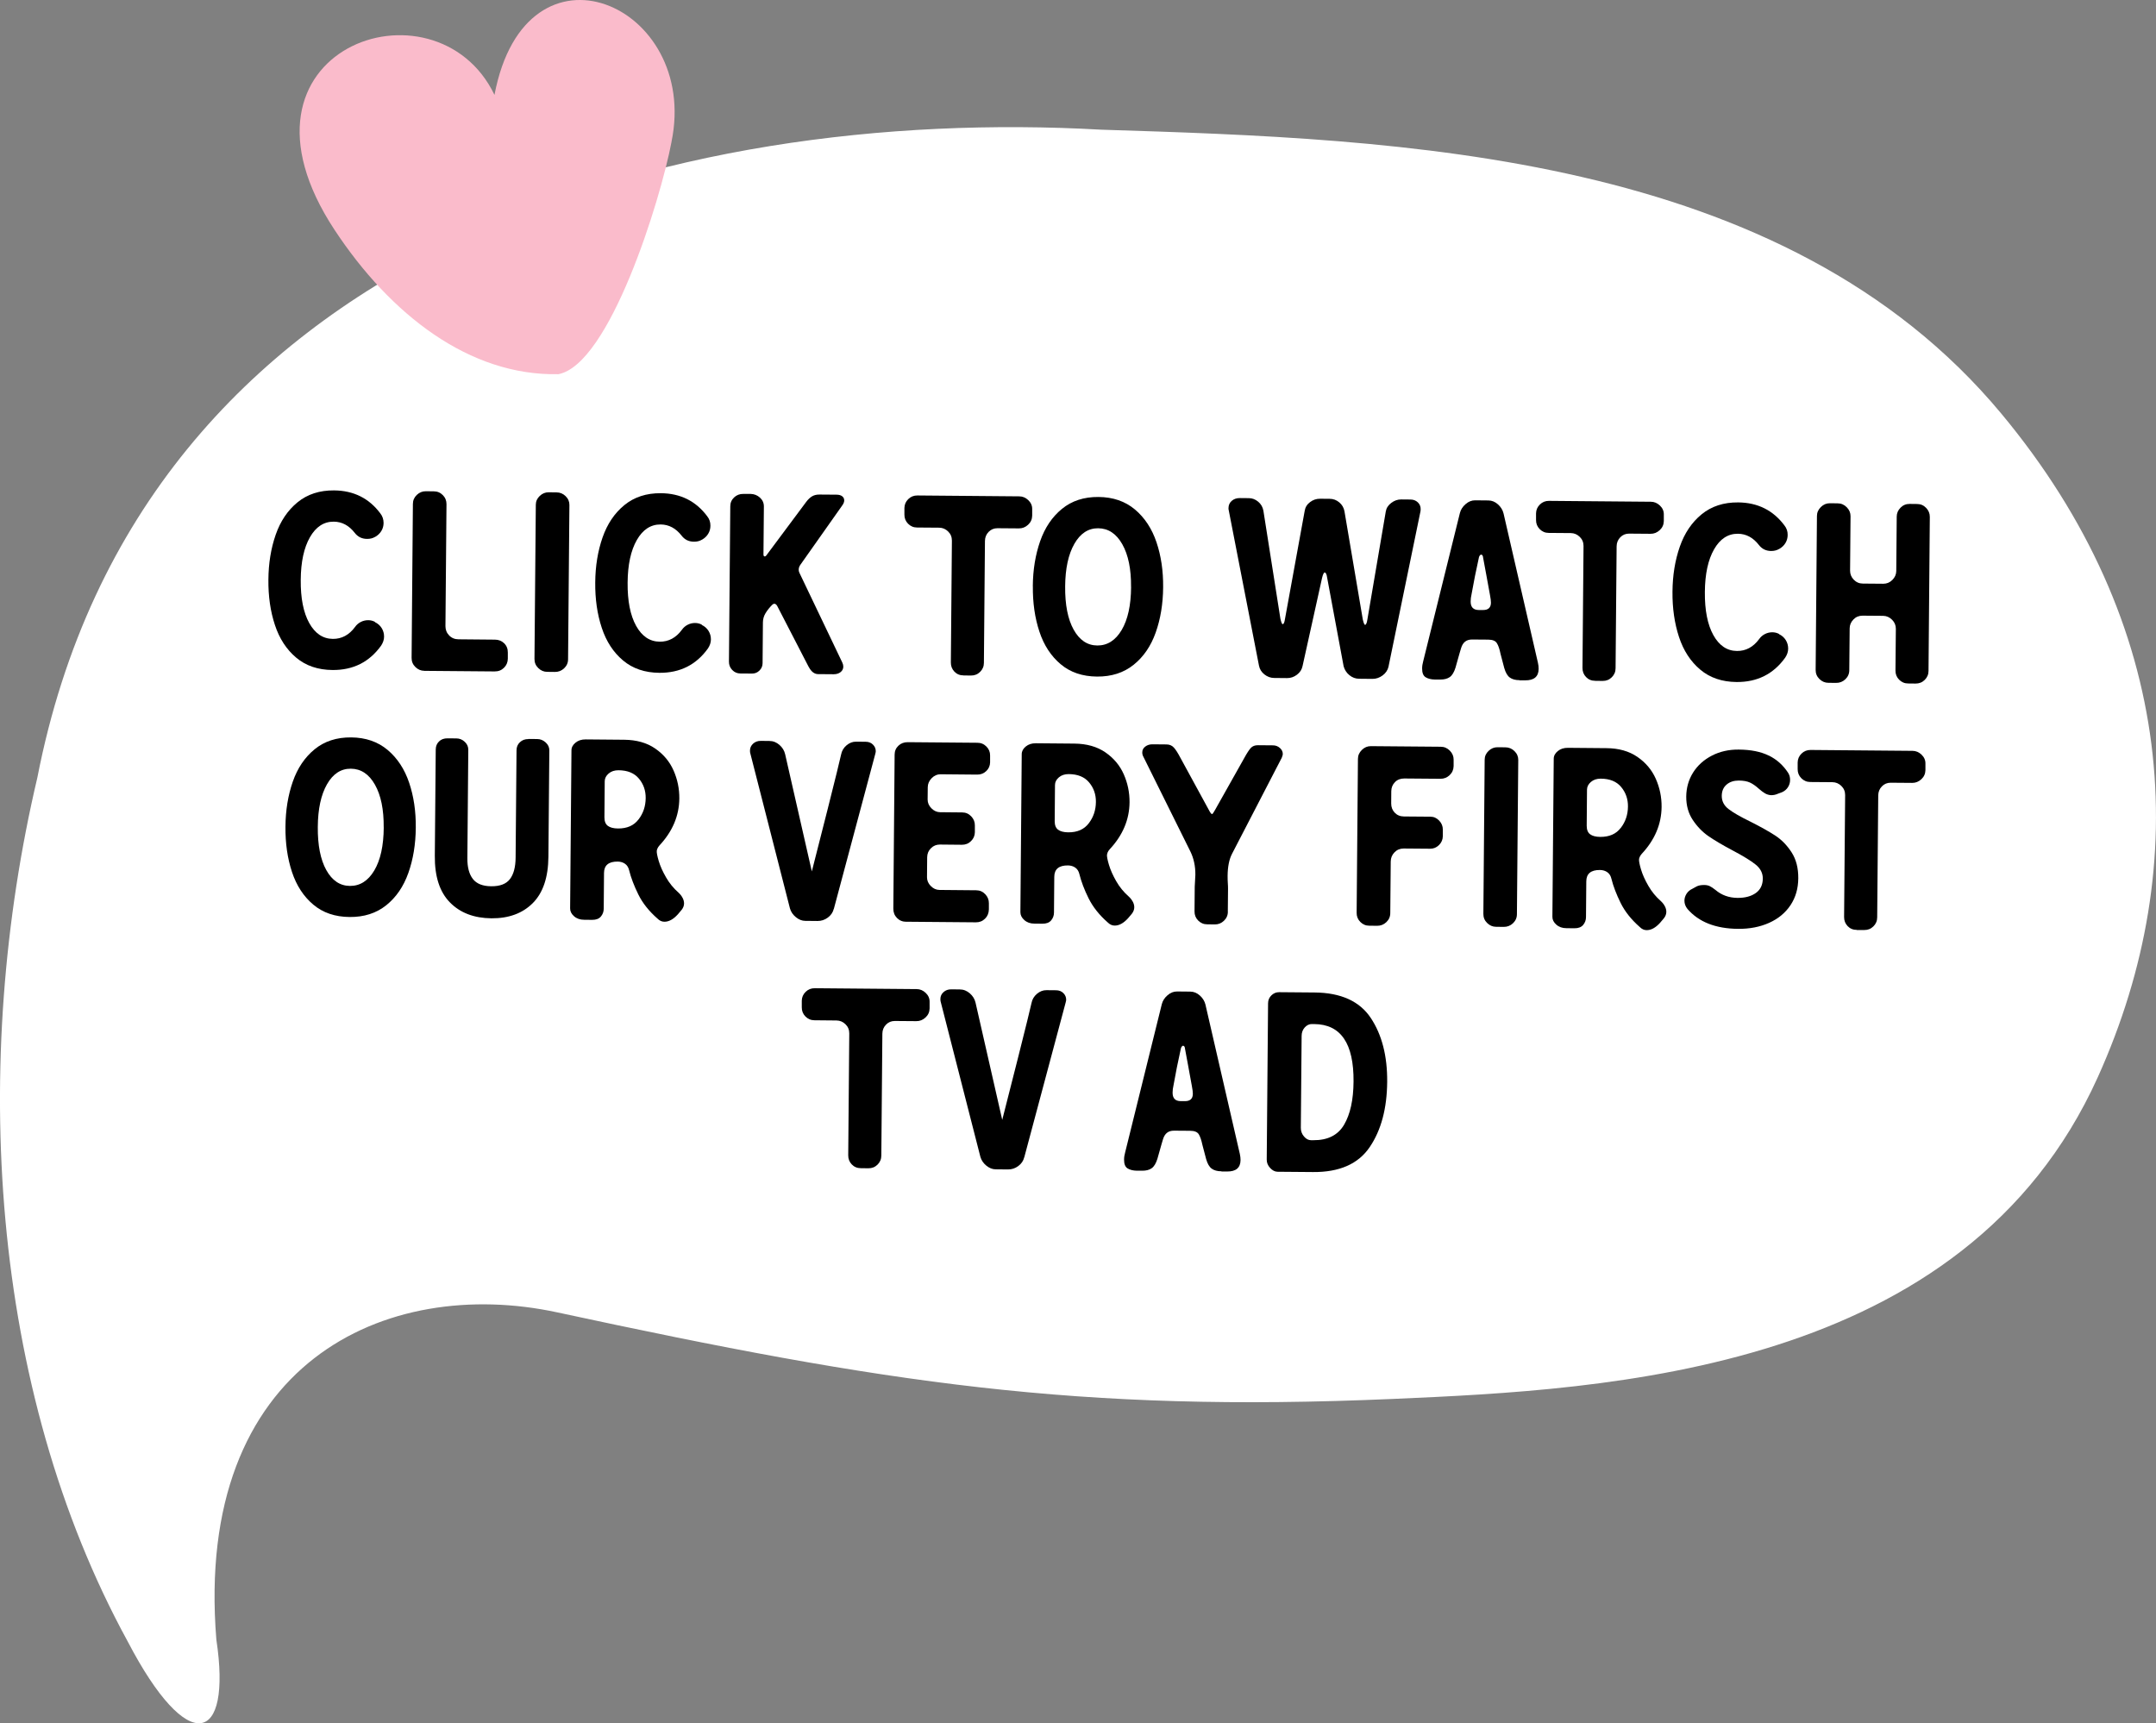 <?xml version="1.0" encoding="UTF-8"?>
<svg id="Calque_2" data-name="Calque 2" xmlns="http://www.w3.org/2000/svg" viewBox="0 0 515.32 411.91">
  <rect x="0" y="0" width="515.32" height="411.91" fill="#808080" stroke="none"/>
  <defs>
    <style>
      .cls-1 {
        fill: #fabbcb;
      }

      .cls-2 {
        fill: #fff;
      }
    </style>
  </defs>
  <g id="Ordi">
    <g>
      <g id="Bulle_texte" data-name="Bulle texte">
        <path class="cls-2" d="M263.23,31c71.58,2.24,163.04,5.28,215.12,67.87,41.79,50.23,46.15,107.42,23.08,158.56-31.86,70.63-116.91,74.7-168.46,76.95-75.27,3.28-121.11-3.72-199.79-20.69-40.85-8.81-86.84,11.98-81.47,78.21,3.78,24.98-6.74,28.17-21.19,.45C-2.64,331.68-7.03,253.55,8.93,185.86,33.68,58.92,161.42,25.25,263.23,31Z"/>
        <path class="cls-1" d="M160.5,33.9c6.79-32.83-34.75-50.97-42.31-11.22-14.05-29.25-66.8-11.08-38.21,32.29,13.3,20.17,32.17,34.92,53.5,34.47,12.21-2.36,24.34-41.36,27.03-55.54Z"/>
      </g>
      <g>
        <path d="M89.62,148.71c.69,.33,1.23,.81,1.61,1.42,.38,.62,.57,1.29,.57,2.03,0,.74-.24,1.45-.69,2.14-2.82,3.94-6.69,5.89-11.64,5.85-3.47-.03-6.37-1.01-8.68-2.96-2.31-1.94-4.01-4.54-5.08-7.8-1.08-3.26-1.6-6.87-1.56-10.84,.03-3.92,.62-7.51,1.75-10.75,1.13-3.24,2.87-5.82,5.22-7.74,2.35-1.92,5.26-2.87,8.73-2.84,4.66,.04,8.35,1.87,11.05,5.49,.52,.66,.78,1.42,.78,2.28,0,.69-.17,1.33-.51,1.89-.33,.57-.81,1.04-1.42,1.4l-.12,.06c-.54,.32-1.17,.48-1.91,.47-1.23-.01-2.2-.49-2.93-1.44-1.38-1.77-3.04-2.66-5.01-2.68-2.37-.02-4.27,1.22-5.7,3.72s-2.17,5.9-2.2,10.19c-.04,4.38,.64,7.82,2.03,10.32,1.39,2.5,3.27,3.77,5.64,3.79,2.12,.02,3.89-.93,5.3-2.84,.37-.53,.84-.93,1.39-1.21,.55-.28,1.14-.42,1.75-.42,.57,0,1.1,.13,1.59,.38,0,.04,.02,.06,.06,.06Z"/>
        <path d="M101.42,160.34c-.82,0-1.53-.31-2.14-.91-.61-.6-.91-1.33-.9-2.18l.31-36.79c0-.86,.32-1.58,.94-2.17,.62-.59,1.34-.88,2.15-.87l1.9,.02c.86,0,1.58,.31,2.17,.91,.59,.6,.88,1.33,.87,2.18l-.25,29.13c0,.86,.28,1.6,.87,2.21,.59,.62,1.33,.93,2.23,.94l8.71,.08c.9,0,1.64,.3,2.23,.88,.59,.58,.88,1.32,.87,2.21v1.47c-.02,.86-.32,1.58-.92,2.17-.6,.59-1.35,.88-2.25,.87l-16.8-.14Z"/>
        <path d="M130.79,160.59c-.82,0-1.53-.31-2.14-.91-.61-.6-.91-1.33-.9-2.18l.32-36.85c0-.82,.32-1.52,.94-2.11,.62-.59,1.34-.88,2.15-.87l1.84,.02c.86,0,1.59,.31,2.2,.91,.61,.6,.91,1.31,.9,2.12l-.32,36.85c0,.86-.32,1.58-.94,2.17-.62,.59-1.36,.88-2.21,.87l-1.84-.02Z"/>
        <path d="M167.74,149.38c.69,.33,1.23,.81,1.61,1.42,.38,.62,.57,1.29,.57,2.03,0,.74-.24,1.45-.69,2.14-2.81,3.94-6.7,5.89-11.64,5.85-3.47-.03-6.37-1.01-8.68-2.96-2.31-1.94-4.01-4.54-5.08-7.8-1.08-3.26-1.6-6.87-1.56-10.84,.03-3.92,.62-7.51,1.75-10.75,1.13-3.24,2.87-5.82,5.22-7.74,2.35-1.92,5.26-2.87,8.73-2.84,4.66,.04,8.34,1.87,11.05,5.49,.53,.66,.79,1.42,.78,2.28,0,.69-.17,1.33-.51,1.89-.33,.57-.81,1.04-1.42,1.4l-.12,.06c-.53,.32-1.17,.48-1.9,.47-1.23-.01-2.2-.49-2.93-1.44-1.38-1.77-3.04-2.66-5.01-2.68-2.37-.02-4.27,1.22-5.7,3.72-1.43,2.5-2.17,5.9-2.2,10.19-.04,4.38,.64,7.82,2.03,10.32,1.39,2.5,3.27,3.77,5.64,3.79,2.12,.02,3.89-.93,5.3-2.84,.37-.53,.84-.93,1.39-1.21,.55-.28,1.14-.42,1.75-.42,.57,0,1.1,.13,1.59,.38,0,.04,.02,.06,.06,.06Z"/>
        <path d="M193.29,159.41l-7.54-14.6c-.2-.33-.43-.5-.67-.5-.16,0-.33,.08-.49,.24-.62,.61-1.16,1.28-1.61,2.01-.42,.69-.62,1.43-.63,2.2l-.08,9.75c0,.7-.26,1.29-.75,1.77-.49,.49-1.09,.73-1.79,.72l-2.76-.02c-.78,0-1.43-.29-1.96-.84-.53-.56-.79-1.22-.78-2l.32-37.1c0-.86,.31-1.57,.91-2.14,.6-.57,1.33-.85,2.18-.84h1.78c.86,.02,1.6,.32,2.23,.89,.63,.58,.94,1.29,.93,2.15l-.1,11.41c0,.33,.1,.49,.3,.49,.16,0,.31-.1,.43-.3l9.49-12.74c.46-.61,.93-1.05,1.42-1.34,.49-.28,1.09-.42,1.78-.41l4.05,.03c.57,0,1.02,.13,1.35,.38,.32,.25,.48,.58,.48,.99,0,.37-.15,.76-.44,1.16l-10.06,14.26c-.25,.36-.38,.75-.38,1.16,0,.25,.06,.49,.18,.74l10.24,21.43c.16,.33,.24,.66,.24,.98,0,.53-.22,.97-.65,1.31s-.98,.51-1.63,.51l-3.74-.03c-.9,0-1.65-.59-2.25-1.74Z"/>
        <path d="M230.31,161.44c-.9,0-1.63-.31-2.2-.91-.57-.6-.85-1.33-.84-2.18l.25-29.13c0-.86-.29-1.59-.9-2.18-.61-.6-1.32-.9-2.14-.91l-5.27-.04c-.86,0-1.58-.31-2.17-.91-.59-.6-.88-1.33-.87-2.18v-1.59c.02-.82,.32-1.52,.92-2.11,.6-.59,1.33-.88,2.18-.87l24.34,.21c.82,0,1.54,.31,2.17,.91,.63,.6,.94,1.31,.93,2.12v1.59c-.02,.86-.34,1.58-.98,2.17-.64,.59-1.37,.88-2.19,.87l-5.15-.04c-.82,0-1.51,.28-2.09,.87-.58,.59-.87,1.31-.88,2.17l-.25,29.13c0,.86-.31,1.58-.91,2.17-.6,.59-1.33,.88-2.18,.87l-1.78-.02Z"/>
        <path d="M246.86,140.12c.03-3.92,.62-7.51,1.75-10.75,1.13-3.24,2.87-5.82,5.22-7.74,2.35-1.92,5.26-2.87,8.73-2.84,3.47,.03,6.38,1.03,8.71,2.99s4.05,4.57,5.15,7.83c1.1,3.26,1.63,6.85,1.59,10.78-.03,3.97-.63,7.57-1.78,10.81s-2.91,5.81-5.28,7.71c-2.37,1.9-5.29,2.84-8.76,2.81-3.47-.03-6.37-1.01-8.68-2.96s-4.01-4.54-5.08-7.8c-1.08-3.26-1.6-6.87-1.56-10.84Zm23.48,.2c.04-4.29-.66-7.7-2.09-10.23-1.43-2.53-3.35-3.8-5.76-3.82-2.37-.02-4.27,1.22-5.7,3.72-1.43,2.5-2.17,5.9-2.2,10.19-.04,4.38,.64,7.82,2.03,10.32,1.39,2.5,3.27,3.77,5.64,3.79,2.41,.02,4.35-1.21,5.83-3.69,1.47-2.48,2.23-5.91,2.26-10.28Z"/>
        <path d="M331.88,159.36c-.21,.86-.69,1.56-1.43,2.1-.74,.54-1.54,.81-2.4,.81l-3.19-.03c-.86,0-1.63-.29-2.32-.85-.69-.56-1.15-1.27-1.39-2.13l-3.93-21.13c-.12-.86-.32-1.29-.6-1.29-.2,0-.41,.43-.62,1.28l-4.66,21.05c-.17,.86-.62,1.56-1.34,2.1-.72,.55-1.51,.82-2.37,.81l-3.07-.03c-.86,0-1.64-.29-2.35-.85-.71-.56-1.14-1.27-1.3-2.13l-7.22-37.1c-.04-.12-.06-.29-.06-.49,0-.73,.27-1.33,.78-1.77,.51-.44,1.16-.67,1.94-.66l2.15,.02c.82,0,1.56,.29,2.23,.85,.67,.56,1.08,1.27,1.24,2.13l4.07,25.85c.2,.86,.38,1.29,.54,1.29,.25,0,.43-.42,.56-1.28l4.7-25.78c.13-.86,.55-1.56,1.28-2.11,.72-.55,1.53-.82,2.43-.81l2.27,.02c.86,0,1.62,.29,2.29,.85s1.08,1.27,1.24,2.13l4.38,25.85c.2,.86,.38,1.29,.54,1.29,.24,0,.43-.42,.56-1.28l4.39-25.78c.13-.82,.56-1.51,1.3-2.07,.74-.57,1.54-.85,2.4-.84l2.21,.02c.69,0,1.28,.23,1.74,.66,.46,.43,.7,.98,.69,1.63,0,.29-.03,.51-.07,.67l-7.61,36.97Z"/>
        <path d="M363.19,162.58c-.98,0-1.76-.22-2.32-.63-.57-.41-1.01-1.17-1.33-2.28l-.89-3.38c-.23-1.15-.52-2-.87-2.55-.34-.56-1.03-.84-2.05-.85l-3.86-.03c-.7,0-1.26,.16-1.69,.51-.43,.34-.75,.86-.96,1.56-.21,.69-.34,1.12-.38,1.28l-.95,3.37c-.34,1.1-.79,1.85-1.37,2.26-.58,.4-1.33,.6-2.28,.59h-1.29c-.9-.02-1.63-.2-2.2-.55-.57-.35-.85-1.06-.84-2.12,0-.53,.09-1.1,.26-1.71l8.77-35.43c.21-.82,.67-1.53,1.37-2.13,.7-.61,1.46-.91,2.28-.9l3.13,.03c.86,0,1.63,.32,2.32,.94,.69,.62,1.13,1.34,1.33,2.16l8.22,35.7c.12,.53,.18,1.02,.17,1.47-.02,1.84-1.09,2.75-3.21,2.73h-1.35Zm-7.88-24.85l-.82-4.42c-.04-.49-.2-.74-.49-.74-.08,0-.17,.06-.28,.18-.1,.12-.18,.27-.22,.43l-.96,4.53-.83,4.41c-.13,.53-.19,1.08-.2,1.65-.01,1.35,.64,2.03,1.95,2.04h.98c1.27,.02,1.91-.57,1.92-1.75,0-.41-.07-1.02-.23-1.84l-.82-4.48Z"/>
        <path d="M381.28,162.73c-.9,0-1.63-.31-2.2-.91-.57-.6-.85-1.33-.84-2.18l.25-29.13c0-.86-.29-1.59-.9-2.18-.61-.6-1.32-.9-2.14-.91l-5.27-.04c-.86,0-1.58-.31-2.17-.91-.59-.6-.88-1.33-.87-2.18v-1.59c.02-.82,.32-1.52,.92-2.11,.6-.59,1.33-.88,2.18-.87l24.34,.21c.82,0,1.54,.31,2.17,.91,.63,.6,.94,1.31,.93,2.12v1.59c-.02,.86-.34,1.58-.98,2.17-.64,.59-1.37,.88-2.18,.87l-5.15-.04c-.82,0-1.52,.28-2.09,.87-.58,.59-.87,1.31-.88,2.17l-.25,29.13c0,.86-.31,1.58-.91,2.17-.6,.59-1.33,.88-2.18,.87l-1.78-.02Z"/>
        <path d="M425.22,151.58c.69,.33,1.23,.81,1.61,1.42,.38,.62,.57,1.29,.57,2.03,0,.74-.24,1.45-.69,2.14-2.81,3.94-6.7,5.89-11.64,5.85-3.47-.03-6.37-1.01-8.68-2.96-2.31-1.94-4.01-4.54-5.08-7.8s-1.6-6.87-1.56-10.84c.03-3.92,.62-7.51,1.75-10.75,1.13-3.24,2.87-5.82,5.22-7.74s5.26-2.87,8.73-2.84c4.66,.04,8.34,1.87,11.05,5.49,.53,.66,.79,1.42,.78,2.28,0,.69-.17,1.33-.51,1.9-.33,.57-.81,1.04-1.42,1.4l-.12,.06c-.53,.32-1.17,.48-1.9,.48-1.23-.01-2.2-.49-2.93-1.44-1.38-1.77-3.04-2.66-5.01-2.68-2.37-.02-4.27,1.22-5.7,3.72-1.43,2.5-2.17,5.9-2.2,10.19-.04,4.38,.64,7.82,2.03,10.32,1.39,2.5,3.27,3.77,5.64,3.79,2.12,.02,3.89-.93,5.3-2.84,.37-.53,.84-.93,1.39-1.21,.55-.28,1.14-.42,1.75-.42,.57,0,1.1,.13,1.59,.38,0,.04,.02,.06,.06,.06Z"/>
        <path d="M456.09,163.37c-.86,0-1.58-.31-2.17-.91-.59-.6-.88-1.33-.87-2.18l.09-9.99c0-.82-.29-1.54-.9-2.15s-1.32-.93-2.14-.94l-4.91-.04c-.86,0-1.59,.29-2.18,.9-.6,.61-.9,1.32-.91,2.14l-.09,9.99c0,.86-.32,1.58-.94,2.17-.62,.59-1.36,.88-2.22,.87l-1.84-.02c-.82,0-1.53-.31-2.14-.91-.61-.6-.91-1.33-.9-2.18l.31-36.79c0-.82,.32-1.53,.94-2.14,.62-.61,1.34-.91,2.15-.9l1.84,.02c.86,0,1.59,.32,2.2,.94,.61,.62,.91,1.34,.9,2.15l-.11,13c0,.82,.28,1.54,.87,2.15,.59,.62,1.31,.93,2.17,.94l4.91,.04c.82,0,1.54-.29,2.15-.9s.93-1.32,.94-2.14l.11-13c0-.82,.31-1.53,.91-2.14,.6-.61,1.33-.91,2.18-.9l1.78,.02c.86,0,1.58,.32,2.17,.94,.59,.62,.88,1.34,.87,2.15l-.31,36.79c0,.86-.31,1.58-.91,2.17-.6,.59-1.33,.88-2.18,.87l-1.78-.02Z"/>
        <path d="M68.23,197.59c.03-3.92,.62-7.51,1.75-10.75,1.13-3.24,2.87-5.82,5.22-7.74,2.35-1.92,5.26-2.87,8.73-2.84,3.47,.03,6.38,1.03,8.71,2.99,2.33,1.96,4.05,4.57,5.15,7.83,1.1,3.26,1.63,6.85,1.59,10.78-.03,3.96-.63,7.57-1.78,10.81s-2.91,5.81-5.28,7.71c-2.37,1.9-5.29,2.84-8.76,2.81-3.47-.03-6.37-1.01-8.68-2.96-2.31-1.94-4.01-4.54-5.09-7.8-1.08-3.26-1.6-6.87-1.56-10.84Zm23.48,.2c.04-4.29-.66-7.7-2.09-10.23-1.43-2.53-3.35-3.8-5.76-3.82-2.37-.02-4.27,1.22-5.7,3.72-1.43,2.5-2.17,5.9-2.2,10.19-.04,4.37,.64,7.82,2.03,10.32s3.27,3.77,5.64,3.79c2.41,.02,4.35-1.21,5.83-3.69,1.47-2.48,2.23-5.91,2.26-10.28Z"/>
        <path d="M126.3,176.63l2.08,.02c.78,0,1.46,.28,2.05,.82s.88,1.17,.87,1.91l-.22,25.39c-.04,4.95-1.29,8.65-3.74,11.1s-5.74,3.66-9.87,3.63c-4.17-.04-7.48-1.3-9.93-3.8-2.45-2.49-3.66-6.21-3.61-11.16l.22-25.39c0-.78,.27-1.42,.78-1.92,.51-.51,1.2-.76,2.06-.75l2.08,.02c.78,0,1.45,.28,2.02,.82,.57,.54,.85,1.17,.84,1.91l-.22,25.88c-.02,2.17,.42,3.83,1.31,4.98,.89,1.15,2.36,1.74,4.4,1.75,2.08,.02,3.57-.55,4.46-1.71,.89-1.16,1.34-2.86,1.36-5.11l.22-25.69c0-.78,.28-1.42,.81-1.92,.54-.51,1.21-.76,2.03-.75Z"/>
        <path d="M163.14,214.59c.24,.45,.36,.9,.36,1.35,0,.53-.19,1.04-.57,1.53l-.93,1.1c-1.07,1.18-2.14,1.76-3.2,1.75-.61,0-1.16-.25-1.65-.75-2.03-1.78-3.56-3.7-4.58-5.77-1.02-2.07-1.75-3.99-2.19-5.75-.16-.7-.48-1.22-.97-1.57-.49-.35-1.08-.53-1.77-.54-2.17-.02-3.26,.89-3.27,2.73l-.07,8.52c0,.74-.24,1.37-.69,1.9-.46,.53-1.15,.79-2.09,.78l-1.9-.02c-.98,0-1.79-.29-2.42-.85-.63-.56-.94-1.18-.93-1.88l.32-37.77c0-.7,.33-1.31,.97-1.83,.64-.53,1.45-.79,2.43-.78l9.2,.08c2.94,.03,5.41,.72,7.4,2.09,1.99,1.37,3.46,3.12,4.4,5.25,.94,2.13,1.4,4.37,1.38,6.7-.04,4.13-1.62,7.88-4.76,11.24-.25,.28-.41,.55-.5,.79-.09,.25-.13,.41-.13,.49-.04,.41,.11,1.22,.47,2.43,.36,1.21,.94,2.51,1.75,3.91,.8,1.4,1.8,2.61,2.97,3.64,.41,.37,.73,.78,.97,1.24Zm-10.51-18.73c1.12-1.46,1.68-3.15,1.7-5.08,.02-1.8-.52-3.36-1.62-4.67-1.09-1.32-2.72-1.99-4.89-2-.94,0-1.72,.25-2.34,.78-.62,.53-.93,1.14-.94,1.83l-.07,8.65c0,.94,.26,1.62,.81,2.03,.55,.41,1.35,.62,2.42,.63,2.17,.02,3.81-.7,4.92-2.17Z"/>
        <path d="M199.29,217.23c-.21,.86-.69,1.56-1.43,2.1-.74,.55-1.56,.82-2.46,.81l-2.94-.03c-.78,0-1.52-.3-2.23-.88-.71-.58-1.19-1.28-1.42-2.1l-9.49-37.12c-.04-.12-.06-.33-.06-.61,0-.65,.26-1.2,.75-1.65,.5-.45,1.11-.67,1.85-.66l2.02,.02c.9,0,1.71,.32,2.42,.94s1.16,1.36,1.36,2.22l6.38,28.02c.67-2.61,1.93-7.57,3.78-14.87,1.84-7.3,2.91-11.65,3.21-13.04,.17-.9,.61-1.64,1.31-2.23,.7-.59,1.46-.88,2.28-.87l2.27,.02c.74,0,1.33,.24,1.77,.69,.45,.45,.67,.99,.66,1.6,0,.12-.04,.35-.13,.67l-9.88,36.96Z"/>
        <path d="M216.62,220.33c-.9,0-1.64-.31-2.23-.91-.59-.6-.88-1.35-.87-2.25l.31-36.79c0-.86,.31-1.57,.91-2.14,.6-.57,1.35-.85,2.25-.84l16.62,.14c.86,0,1.58,.31,2.17,.91,.59,.6,.88,1.31,.87,2.12v1.66c-.02,.82-.32,1.51-.92,2.08s-1.33,.85-2.18,.84l-8.77-.08c-.78,0-1.47,.31-2.09,.93-.62,.63-.93,1.35-.94,2.17l-.03,2.94c0,.78,.29,1.47,.9,2.09,.61,.62,1.3,.93,2.08,.94l5.27,.05c.86,0,1.58,.32,2.17,.94,.59,.62,.88,1.34,.87,2.15v1.66c-.02,.82-.32,1.52-.92,2.11-.6,.59-1.33,.88-2.18,.87l-5.27-.05c-.82,0-1.53,.28-2.12,.87-.6,.59-.9,1.31-.91,2.17l-.04,4.78c0,.78,.29,1.47,.9,2.09,.61,.62,1.3,.93,2.08,.94l8.77,.08c.86,0,1.58,.32,2.17,.94s.88,1.34,.87,2.15v1.47c-.02,.9-.32,1.64-.92,2.23-.6,.59-1.33,.88-2.18,.87l-16.62-.14Z"/>
        <path d="M270.75,215.51c.24,.45,.36,.9,.36,1.35,0,.53-.19,1.04-.56,1.53l-.93,1.1c-1.07,1.18-2.14,1.76-3.2,1.75-.61,0-1.16-.26-1.65-.75-2.03-1.78-3.55-3.7-4.58-5.77-1.03-2.07-1.75-3.99-2.19-5.75-.16-.7-.48-1.22-.97-1.57-.49-.35-1.08-.53-1.77-.54-2.17-.02-3.26,.89-3.27,2.73l-.07,8.52c0,.74-.24,1.37-.69,1.9-.45,.53-1.15,.79-2.09,.78l-1.9-.02c-.98,0-1.79-.29-2.41-.85-.63-.56-.94-1.18-.94-1.88l.32-37.77c0-.7,.33-1.31,.96-1.83,.64-.53,1.45-.79,2.43-.78l9.2,.08c2.94,.03,5.41,.72,7.4,2.09,1.99,1.37,3.46,3.12,4.4,5.25,.94,2.13,1.4,4.37,1.38,6.7-.04,4.13-1.62,7.88-4.76,11.24-.25,.28-.41,.55-.5,.79-.08,.24-.13,.41-.13,.49-.04,.41,.11,1.22,.47,2.43,.36,1.21,.94,2.51,1.74,3.91,.8,1.4,1.8,2.61,2.97,3.64,.41,.37,.73,.78,.97,1.23Zm-10.51-18.73c1.12-1.46,1.68-3.15,1.7-5.08,.02-1.8-.52-3.36-1.62-4.67-1.09-1.32-2.72-1.99-4.89-2-.94,0-1.72,.25-2.34,.78-.62,.53-.93,1.14-.93,1.83l-.07,8.65c0,.94,.26,1.62,.81,2.03s1.35,.62,2.42,.63c2.17,.02,3.81-.7,4.92-2.17Z"/>
        <path d="M293.48,217.92c0,.86-.32,1.58-.94,2.17-.62,.59-1.34,.88-2.15,.87l-1.84-.02c-.86,0-1.58-.31-2.17-.91-.59-.6-.88-1.33-.87-2.18l.05-5.95c0-.37,.03-.79,.07-1.26,.04-.47,.07-.99,.08-1.56,.02-2.04-.38-3.89-1.18-5.53l-11.27-22.72c-.16-.29-.24-.62-.24-.98,0-.57,.24-1.04,.72-1.4,.47-.36,1.04-.54,1.69-.54l3.37,.03c.74,0,1.33,.26,1.77,.75,.45,.49,.95,1.28,1.51,2.34l6.82,12.51c.36,.7,.62,1.05,.79,1.05,.08,0,.18-.1,.31-.3,.12-.2,.27-.45,.44-.73l6.97-12.39c.62-1.14,1.14-1.93,1.55-2.38s.99-.67,1.72-.66l3.56,.03c.65,0,1.21,.21,1.68,.63,.47,.41,.7,.91,.69,1.48,0,.16-.09,.45-.25,.86l-11.85,22.89c-.71,1.34-1.07,3.12-1.09,5.33,0,.65,.01,1.24,.05,1.75,.04,.51,.05,.95,.05,1.32l-.05,5.52Z"/>
        <path d="M327.3,221.27c-.86,0-1.58-.31-2.17-.91-.59-.6-.88-1.33-.87-2.18l.31-36.79c0-.82,.32-1.53,.94-2.14,.62-.61,1.34-.91,2.15-.9l16.68,.14c.86,0,1.59,.32,2.2,.94,.61,.62,.91,1.34,.9,2.15v1.53c-.02,.86-.33,1.58-.95,2.17-.62,.59-1.36,.88-2.21,.87l-8.65-.07c-.9,0-1.64,.28-2.21,.87-.58,.59-.87,1.31-.88,2.17l-.02,2.94c0,.86,.27,1.59,.84,2.19,.57,.6,1.3,.9,2.2,.91l6.32,.05c.82,0,1.52,.32,2.11,.94,.59,.62,.88,1.34,.87,2.15v1.59c-.02,.82-.32,1.52-.92,2.11s-1.31,.88-2.12,.87l-6.32-.05c-.86,0-1.59,.29-2.18,.9-.6,.61-.9,1.34-.91,2.2l-.11,12.33c0,.86-.32,1.58-.94,2.17-.62,.59-1.36,.88-2.21,.87l-1.84-.02Z"/>
        <path d="M357.59,221.53c-.82,0-1.53-.31-2.14-.91-.61-.6-.91-1.33-.9-2.18l.31-36.85c0-.82,.32-1.52,.94-2.11,.62-.59,1.34-.88,2.15-.87l1.84,.02c.86,0,1.59,.31,2.2,.91,.61,.6,.91,1.31,.9,2.12l-.32,36.85c0,.86-.32,1.58-.94,2.17-.62,.59-1.36,.88-2.21,.87l-1.84-.02Z"/>
        <path d="M397.92,216.6c.24,.45,.36,.9,.36,1.35,0,.53-.19,1.04-.57,1.53l-.93,1.1c-1.07,1.18-2.14,1.76-3.2,1.75-.61,0-1.16-.25-1.65-.75-2.03-1.78-3.56-3.7-4.58-5.77s-1.75-3.99-2.19-5.75c-.16-.7-.48-1.22-.97-1.57-.49-.35-1.08-.53-1.77-.54-2.17-.02-3.26,.89-3.27,2.73l-.07,8.52c0,.74-.24,1.37-.69,1.9-.46,.53-1.15,.79-2.09,.78l-1.9-.02c-.98,0-1.79-.29-2.42-.85-.63-.56-.94-1.18-.93-1.88l.32-37.77c0-.7,.33-1.31,.97-1.83,.64-.53,1.45-.79,2.43-.78l9.2,.08c2.94,.02,5.41,.72,7.4,2.09,1.99,1.37,3.46,3.12,4.4,5.25s1.4,4.37,1.38,6.7c-.04,4.13-1.62,7.88-4.76,11.24-.25,.28-.41,.55-.5,.79-.09,.24-.13,.41-.13,.49-.04,.41,.11,1.22,.47,2.43,.36,1.21,.94,2.51,1.75,3.91,.8,1.4,1.8,2.61,2.97,3.64,.41,.37,.73,.78,.97,1.24Zm-10.51-18.73c1.12-1.46,1.68-3.15,1.7-5.07,.02-1.8-.52-3.36-1.62-4.68-1.09-1.32-2.72-1.99-4.89-2-.94,0-1.72,.25-2.34,.78-.62,.53-.93,1.14-.94,1.83l-.07,8.65c0,.94,.26,1.62,.81,2.03,.55,.41,1.35,.62,2.42,.63,2.17,.02,3.81-.7,4.92-2.17Z"/>
        <path d="M422.79,180.6c1.89,.94,3.42,2.31,4.6,4.12,.32,.49,.48,1.07,.47,1.72,0,.61-.17,1.18-.5,1.71-.33,.53-.81,.93-1.42,1.21l-.98,.36c-.53,.24-1.09,.36-1.66,.35-.53-.04-1.01-.19-1.44-.44s-.93-.62-1.49-1.12c-.73-.66-1.43-1.15-2.1-1.46-.67-.31-1.56-.47-2.66-.48-1.19,0-2.16,.31-2.92,.96-.76,.65-1.15,1.54-1.16,2.69-.01,1.27,.53,2.33,1.63,3.17,1.1,.85,2.84,1.85,5.25,3.02,2.4,1.21,4.36,2.31,5.89,3.3,1.53,1,2.83,2.33,3.92,4.02,1.09,1.69,1.62,3.75,1.6,6.21s-.64,4.59-1.86,6.42c-1.22,1.83-2.92,3.24-5.1,4.22s-4.65,1.46-7.43,1.44c-5.36-.05-9.39-1.63-12.1-4.76-.49-.62-.72-1.27-.72-1.97,0-.57,.17-1.12,.5-1.65s.81-.93,1.42-1.21l.98-.54c.45-.24,1.07-.36,1.84-.35,.49,0,.92,.09,1.29,.26,.37,.17,.83,.48,1.4,.93,1.46,1.24,3.21,1.87,5.26,1.89,1.8,.01,3.25-.37,4.36-1.16s1.67-1.94,1.68-3.45c.01-1.31-.56-2.43-1.72-3.36-1.16-.93-3-2.06-5.52-3.39-2.36-1.25-4.27-2.38-5.74-3.39-1.46-1.01-2.72-2.31-3.77-3.9-1.05-1.58-1.56-3.44-1.55-5.56,.02-2.12,.57-4.04,1.64-5.75,1.08-1.71,2.57-3.05,4.48-4.04,1.91-.99,4.05-1.47,6.42-1.45,2.9,.02,5.3,.5,7.19,1.44Z"/>
        <path d="M443.81,222.27c-.9,0-1.63-.31-2.2-.91-.57-.6-.85-1.33-.84-2.18l.25-29.13c0-.86-.29-1.59-.9-2.18-.61-.6-1.32-.9-2.14-.91l-5.27-.04c-.86,0-1.58-.31-2.17-.91-.59-.6-.88-1.33-.87-2.18v-1.59c.02-.82,.32-1.52,.92-2.11,.6-.59,1.33-.88,2.18-.87l24.34,.21c.82,0,1.54,.31,2.17,.91,.63,.6,.94,1.31,.93,2.12v1.59c-.02,.86-.34,1.58-.98,2.17-.64,.59-1.37,.88-2.18,.87l-5.15-.04c-.82,0-1.52,.28-2.09,.87-.58,.59-.87,1.31-.88,2.17l-.25,29.13c0,.86-.31,1.58-.91,2.17-.6,.59-1.33,.88-2.18,.87h-1.78Z"/>
        <path d="M205.78,279.23c-.9,0-1.63-.31-2.2-.91-.57-.6-.85-1.33-.84-2.18l.25-29.13c0-.86-.29-1.59-.9-2.18-.61-.6-1.32-.9-2.14-.91l-5.27-.05c-.86,0-1.58-.31-2.17-.91-.59-.6-.88-1.33-.87-2.18v-1.59c.02-.82,.32-1.52,.92-2.11,.6-.59,1.33-.88,2.19-.87l24.34,.21c.82,0,1.54,.31,2.17,.91,.63,.6,.94,1.31,.93,2.12v1.59c-.02,.86-.34,1.58-.98,2.17-.64,.59-1.37,.88-2.19,.87l-5.15-.04c-.82,0-1.52,.28-2.09,.87-.58,.59-.87,1.31-.88,2.17l-.25,29.13c0,.86-.31,1.58-.91,2.17-.6,.59-1.33,.88-2.18,.87l-1.78-.02Z"/>
        <path d="M244.81,276.62c-.21,.86-.69,1.56-1.43,2.1-.74,.55-1.56,.82-2.46,.81l-2.94-.03c-.78,0-1.52-.3-2.23-.88-.71-.58-1.18-1.28-1.42-2.1l-9.5-37.12c-.04-.12-.06-.33-.06-.61,0-.65,.25-1.2,.75-1.65,.5-.45,1.11-.67,1.85-.66l2.02,.02c.9,0,1.7,.32,2.42,.94,.71,.62,1.16,1.36,1.36,2.22l6.38,28.02c.67-2.61,1.93-7.57,3.78-14.87,1.84-7.3,2.91-11.65,3.21-13.03,.17-.9,.61-1.64,1.31-2.23,.7-.59,1.46-.88,2.28-.87l2.27,.02c.74,0,1.33,.24,1.77,.69,.45,.45,.67,.99,.66,1.6,0,.12-.04,.35-.13,.67l-9.88,36.96Z"/>
        <path d="M291.94,279.97c-.98,0-1.76-.22-2.32-.63-.57-.41-1.01-1.17-1.33-2.28l-.89-3.38c-.24-1.14-.53-2-.87-2.55-.34-.55-1.02-.84-2.05-.84l-3.86-.03c-.7,0-1.26,.16-1.69,.51-.43,.34-.75,.86-.96,1.56-.21,.69-.34,1.12-.38,1.28l-.95,3.37c-.34,1.1-.79,1.85-1.37,2.26s-1.33,.6-2.27,.59h-1.29c-.9-.02-1.63-.2-2.2-.55-.57-.35-.85-1.06-.84-2.12,0-.53,.09-1.1,.26-1.71l8.76-35.43c.21-.82,.67-1.53,1.37-2.13,.7-.61,1.46-.91,2.28-.9l3.13,.03c.86,0,1.63,.32,2.32,.94,.69,.62,1.13,1.34,1.33,2.16l8.22,35.7c.12,.53,.17,1.02,.17,1.47-.02,1.84-1.09,2.75-3.21,2.73h-1.35Zm-7.88-24.85l-.82-4.42c-.04-.49-.2-.74-.48-.74-.08,0-.17,.06-.28,.18-.1,.12-.18,.27-.22,.43l-.96,4.53-.83,4.41c-.13,.53-.19,1.08-.2,1.65-.01,1.35,.63,2.03,1.94,2.04h.98c1.27,.02,1.91-.57,1.92-1.75,0-.41-.07-1.02-.23-1.84l-.82-4.48Z"/>
        <path d="M303.89,237.91c.54-.51,1.15-.76,1.85-.75l8.46,.07c6.29,.05,10.78,2.09,13.44,6.09s3.97,9.1,3.92,15.27c-.05,6.38-1.45,11.58-4.18,15.6-2.73,4.03-7.25,6.01-13.54,5.96l-8.46-.07c-.65,0-1.25-.31-1.8-.91-.55-.6-.82-1.26-.81-2l.32-37.34c0-.78,.28-1.42,.81-1.92Zm9.69,6.86c-.65,0-1.23,.27-1.72,.81-.5,.55-.75,1.23-.75,2.05l-.19,21.95c0,.78,.24,1.46,.75,2.06,.5,.6,1.07,.9,1.68,.9h.55c3.43,.03,5.89-1.2,7.36-3.7,1.47-2.5,2.23-5.94,2.26-10.31,.08-9.12-3.05-13.7-9.39-13.75h-.55Z"/>
      </g>
    </g>
  </g>
</svg>